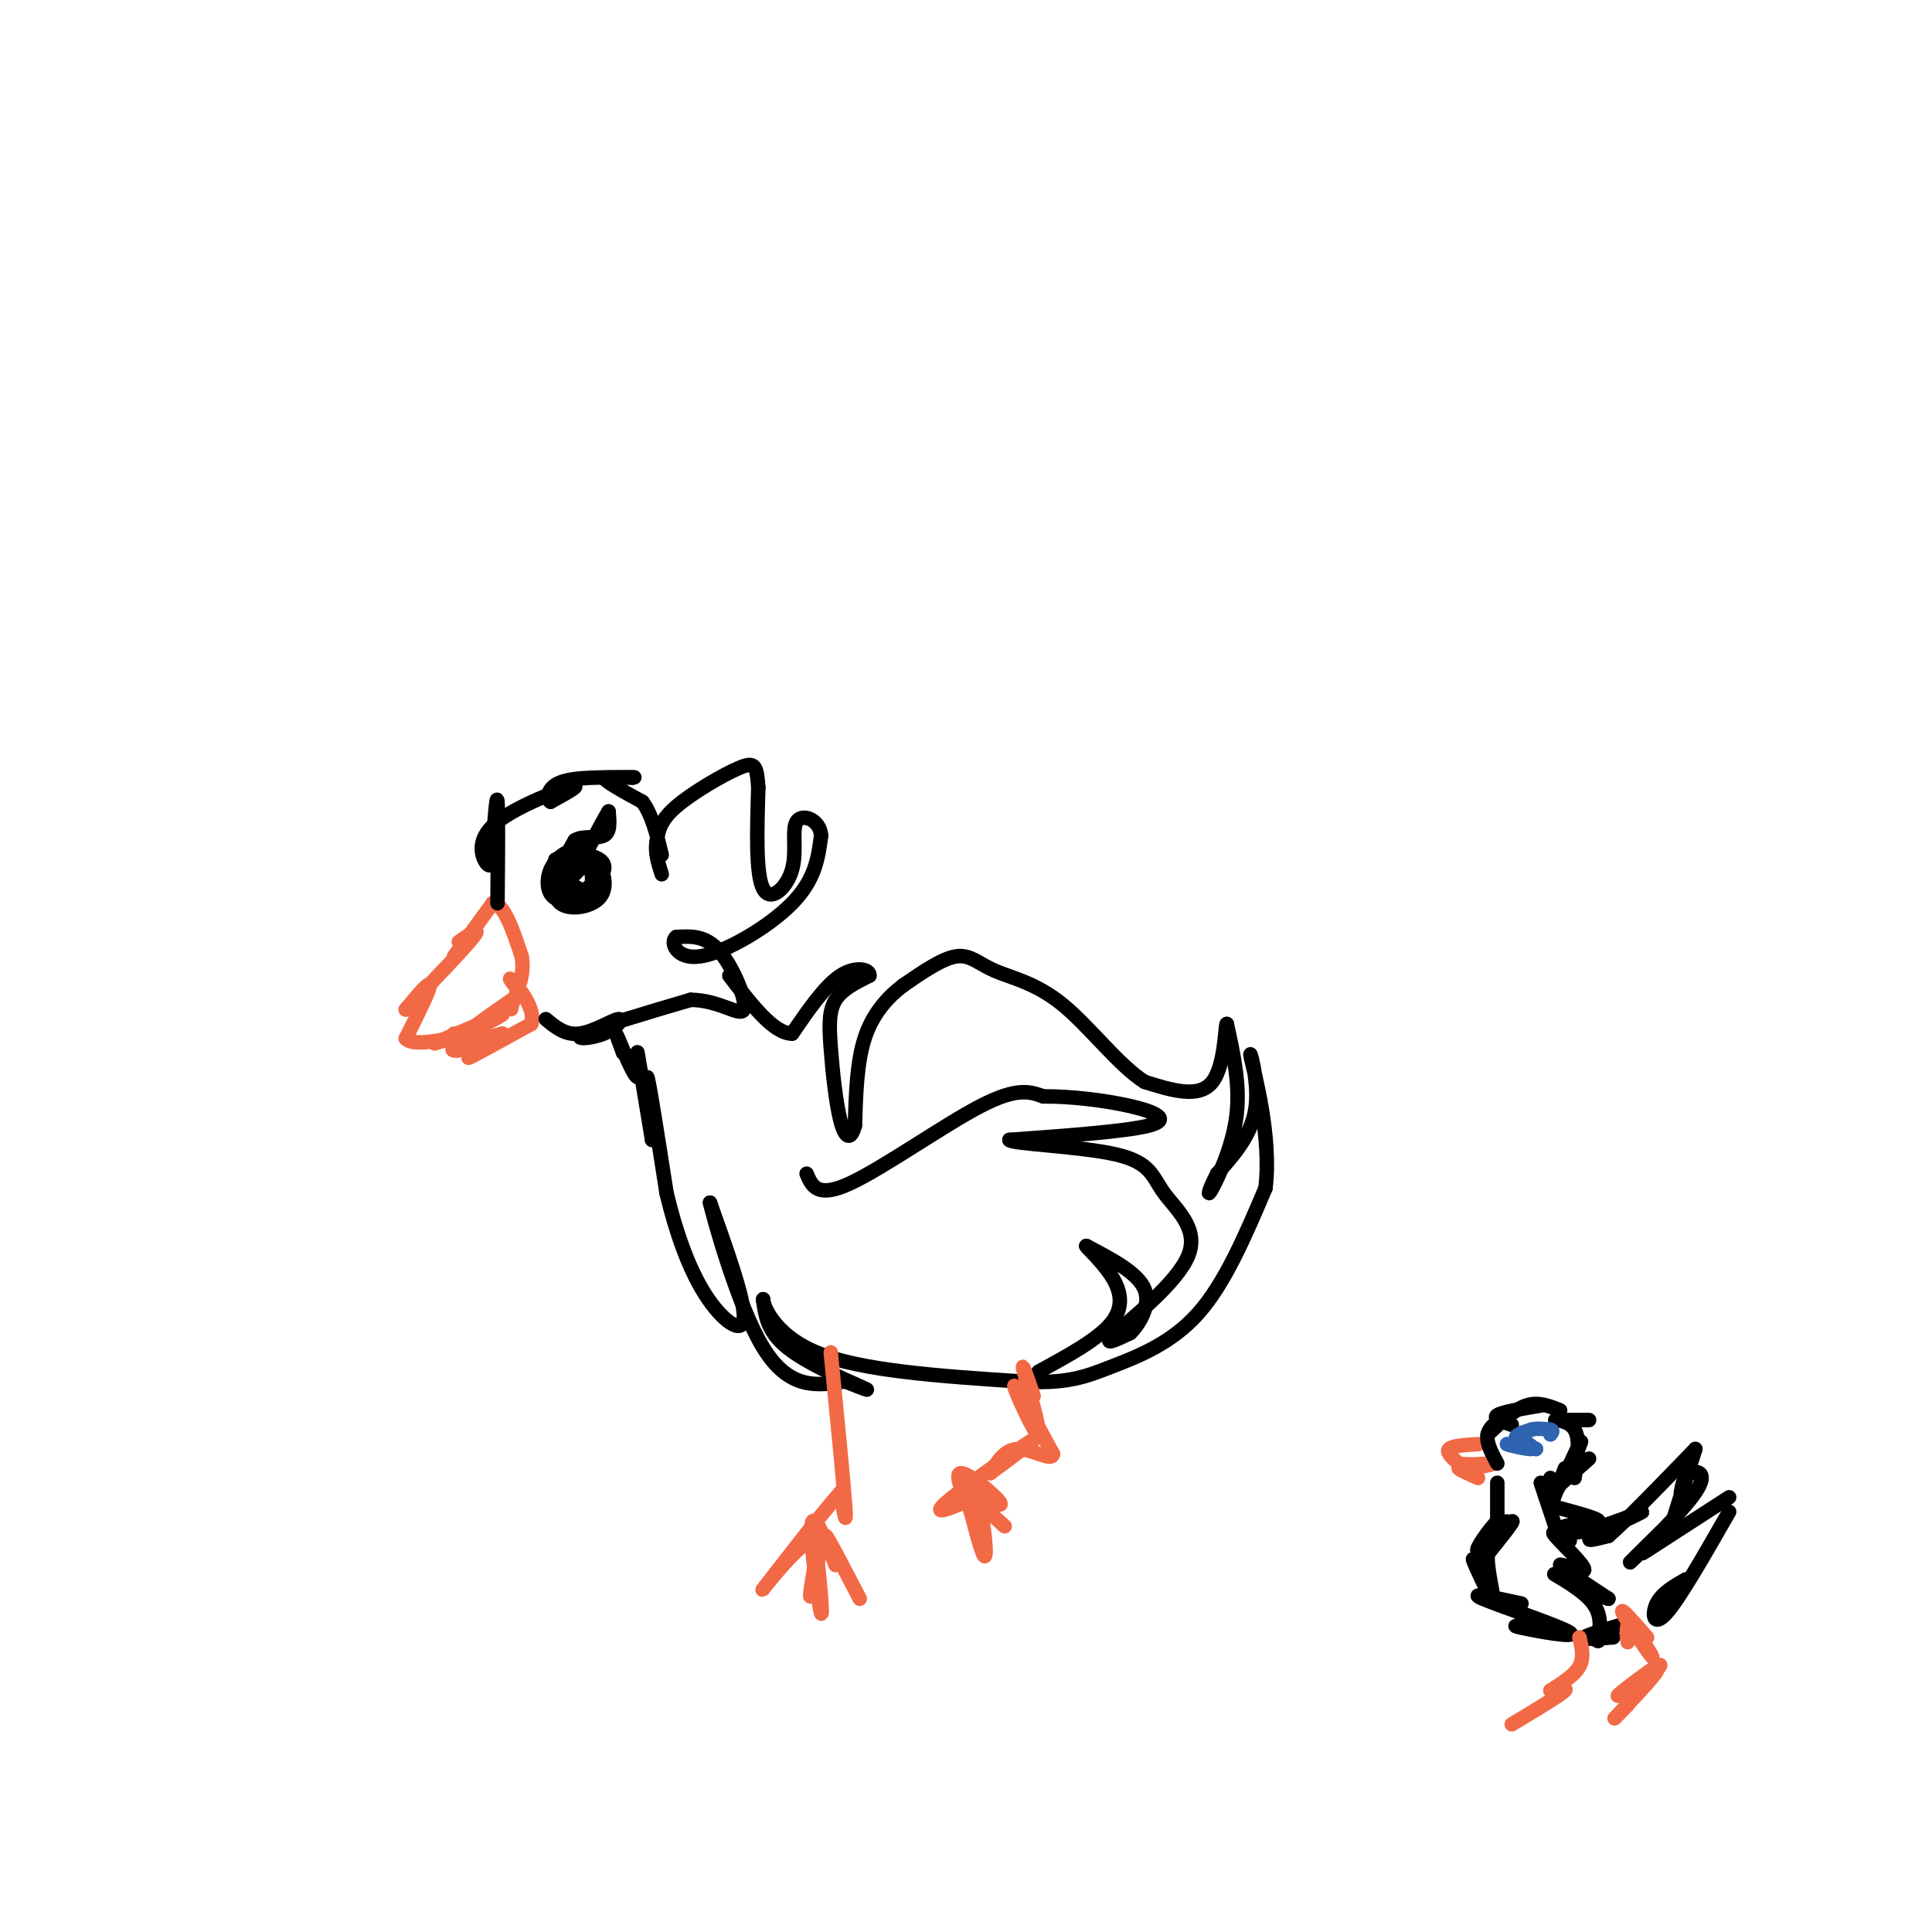<svg viewBox='0 0 400 400' version='1.1' xmlns='http://www.w3.org/2000/svg' xmlns:xlink='http://www.w3.org/1999/xlink'><g fill='none' stroke='#f26946' stroke-width='3' stroke-linecap='round' stroke-linejoin='round'><path d='M95,195c2.417,-1.667 4.833,-3.333 3,-1c-1.833,2.333 -7.917,8.667 -14,15'/><path d='M84,209c2.500,-3.000 5.000,-6.000 5,-5c0.000,1.000 -2.500,6.000 -5,11'/><path d='M84,215c1.356,1.667 7.244,0.333 9,0c1.756,-0.333 -0.622,0.333 -3,1'/><path d='M90,216c1.833,-0.833 7.917,-3.417 14,-6'/><path d='M104,210c0.489,0.000 -5.289,3.000 -6,3c-0.711,-0.000 3.644,-3.000 8,-6'/><path d='M94,198c0.000,0.000 8.000,-11.000 8,-11'/><path d='M102,187c2.333,0.000 4.167,5.500 6,11'/><path d='M108,198c0.667,3.500 -0.667,6.750 -2,10'/><path d='M106,208c-0.333,1.667 -0.167,0.833 0,0'/><path d='M94,214c2.726,-0.321 5.452,-0.643 6,0c0.548,0.643 -1.083,2.250 -3,3c-1.917,0.750 -4.119,0.643 -3,0c1.119,-0.643 5.560,-1.821 10,-3'/><path d='M104,214c-0.578,0.956 -7.022,4.844 -7,5c0.022,0.156 6.511,-3.422 13,-7'/><path d='M110,212c1.044,-3.222 -2.844,-7.778 -4,-9c-1.156,-1.222 0.422,0.889 2,3'/></g>
<g fill='none' stroke='#000000' stroke-width='3' stroke-linecap='round' stroke-linejoin='round'><path d='M103,187c0.083,-9.500 0.167,-19.000 0,-21c-0.167,-2.000 -0.583,3.500 -1,9'/><path d='M102,175c-0.174,2.646 -0.108,4.761 -1,4c-0.892,-0.761 -2.740,-4.397 1,-8c3.740,-3.603 13.069,-7.172 16,-8c2.931,-0.828 -0.534,1.086 -4,3'/><path d='M114,166c-0.844,-0.378 -0.956,-2.822 2,-4c2.956,-1.178 8.978,-1.089 15,-1'/><path d='M131,161c1.500,-0.167 -2.250,-0.083 -6,0'/><path d='M125,161c0.333,0.833 4.167,2.917 8,5'/><path d='M133,166c2.000,2.667 3.000,6.833 4,11'/><path d='M113,211c2.029,1.687 4.057,3.375 7,3c2.943,-0.375 6.799,-2.812 8,-3c1.201,-0.188 -0.254,1.872 -3,3c-2.746,1.128 -6.785,1.322 -4,0c2.785,-1.322 12.392,-4.161 22,-7'/><path d='M143,207c6.083,0.048 10.292,3.667 11,2c0.708,-1.667 -2.083,-8.619 -5,-12c-2.917,-3.381 -5.958,-3.190 -9,-3'/><path d='M140,194c-1.321,0.929 -0.125,4.750 5,4c5.125,-0.750 14.179,-6.071 19,-11c4.821,-4.929 5.411,-9.464 6,-14'/><path d='M170,173c-0.236,-3.321 -3.826,-4.622 -5,-3c-1.174,1.622 0.069,6.167 -1,10c-1.069,3.833 -4.448,6.952 -6,4c-1.552,-2.952 -1.276,-11.976 -1,-21'/><path d='M157,163c-0.333,-4.548 -0.667,-5.417 -4,-4c-3.333,1.417 -9.667,5.119 -13,8c-3.333,2.881 -3.667,4.940 -4,7'/><path d='M136,174c-0.500,2.333 0.250,4.667 1,7'/><path d='M124,181c-0.114,1.431 -0.228,2.861 -2,4c-1.772,1.139 -5.203,1.985 -7,1c-1.797,-0.985 -1.960,-3.802 -1,-6c0.960,-2.198 3.045,-3.777 5,-4c1.955,-0.223 3.782,0.909 5,3c1.218,2.091 1.828,5.140 0,7c-1.828,1.860 -6.094,2.531 -8,1c-1.906,-1.531 -1.453,-5.266 -1,-9'/><path d='M115,178c2.465,-1.692 9.126,-1.422 10,1c0.874,2.422 -4.039,6.997 -6,7c-1.961,0.003 -0.969,-4.566 0,-7c0.969,-2.434 1.915,-2.732 3,-2c1.085,0.732 2.310,2.495 2,4c-0.310,1.505 -2.155,2.753 -4,4'/><path d='M120,185c-1.502,0.286 -3.256,-0.998 -3,-3c0.256,-2.002 2.522,-4.722 4,-4c1.478,0.722 2.167,4.887 1,6c-1.167,1.113 -4.191,-0.825 -5,-3c-0.809,-2.175 0.595,-4.588 2,-7'/><path d='M119,174c1.600,-1.089 4.600,-0.311 6,-1c1.400,-0.689 1.200,-2.844 1,-5'/><path d='M126,168c-1.489,2.378 -5.711,10.822 -8,14c-2.289,3.178 -2.644,1.089 -3,-1'/><path d='M115,181c0.956,-0.956 4.844,-2.844 6,-3c1.156,-0.156 -0.422,1.422 -2,3'/><path d='M129,218c-0.893,-2.429 -1.786,-4.857 -1,-3c0.786,1.857 3.250,8.000 4,8c0.750,0.000 -0.214,-6.143 0,-5c0.214,1.143 1.607,9.571 3,18'/><path d='M135,236c0.067,-1.156 -1.267,-13.044 -1,-13c0.267,0.044 2.133,12.022 4,24'/><path d='M138,247c1.869,7.881 4.542,15.583 8,21c3.458,5.417 7.702,8.548 8,5c0.298,-3.548 -3.351,-13.774 -7,-24'/><path d='M147,249c0.600,2.622 5.600,21.178 11,30c5.400,8.822 11.200,7.911 17,7'/><path d='M175,286c4.143,1.667 6.000,2.333 3,1c-3.000,-1.333 -10.857,-4.667 -15,-8c-4.143,-3.333 -4.571,-6.667 -5,-10'/><path d='M158,269c-0.200,0.622 1.800,7.178 11,11c9.200,3.822 25.600,4.911 42,6'/><path d='M211,286c9.893,0.595 13.625,-0.917 19,-3c5.375,-2.083 12.393,-4.738 18,-11c5.607,-6.262 9.804,-16.131 14,-26'/><path d='M262,246c1.333,-10.560 -2.333,-23.958 -3,-27c-0.667,-3.042 1.667,4.274 1,10c-0.667,5.726 -4.333,9.863 -8,14'/><path d='M252,243c-1.786,3.512 -2.250,5.292 -1,3c1.250,-2.292 4.214,-8.655 5,-15c0.786,-6.345 -0.607,-12.673 -2,-19'/><path d='M254,212c-0.356,-0.289 -0.244,8.489 -3,12c-2.756,3.511 -8.378,1.756 -14,0'/><path d='M237,224c-5.260,-3.266 -11.410,-11.432 -17,-16c-5.590,-4.568 -10.620,-5.537 -14,-7c-3.380,-1.463 -5.108,-3.418 -8,-3c-2.892,0.418 -6.946,3.209 -11,6'/><path d='M187,204c-3.400,2.578 -6.400,6.022 -8,11c-1.600,4.978 -1.800,11.489 -2,18'/><path d='M177,233c-0.874,3.324 -2.059,2.633 -3,-1c-0.941,-3.633 -1.638,-10.209 -2,-15c-0.362,-4.791 -0.389,-7.797 1,-10c1.389,-2.203 4.195,-3.601 7,-5'/><path d='M180,202c0.200,-1.311 -2.800,-2.089 -6,0c-3.200,2.089 -6.600,7.044 -10,12'/><path d='M164,214c-3.833,0.000 -8.417,-6.000 -13,-12'/><path d='M167,243c1.089,2.578 2.178,5.156 9,2c6.822,-3.156 19.378,-12.044 27,-16c7.622,-3.956 10.311,-2.978 13,-2'/><path d='M216,227c5.500,-0.060 12.750,0.792 18,2c5.250,1.208 8.500,2.774 4,4c-4.500,1.226 -16.750,2.113 -29,3'/><path d='M209,236c0.038,0.801 14.632,1.303 22,3c7.368,1.697 7.511,4.589 10,8c2.489,3.411 7.324,7.341 5,13c-2.324,5.659 -11.807,13.045 -15,16c-3.193,2.955 -0.097,1.477 3,0'/><path d='M234,276c1.667,-1.600 4.333,-5.600 3,-9c-1.333,-3.400 -6.667,-6.200 -12,-9'/><path d='M225,258c-0.905,-0.512 2.833,2.708 5,6c2.167,3.292 2.762,6.655 0,10c-2.762,3.345 -8.881,6.673 -15,10'/></g>
<g fill='none' stroke='#f26946' stroke-width='3' stroke-linecap='round' stroke-linejoin='round'><path d='M214,289c-1.381,-3.964 -2.762,-7.929 -2,-5c0.762,2.929 3.667,12.750 3,13c-0.667,0.250 -4.905,-9.071 -5,-10c-0.095,-0.929 3.952,6.536 8,14'/><path d='M218,301c-0.044,1.733 -4.156,-0.933 -7,-1c-2.844,-0.067 -4.422,2.467 -6,5'/><path d='M205,305c2.250,-1.595 10.875,-8.083 9,-7c-1.875,1.083 -14.250,9.738 -18,13c-3.750,3.262 1.125,1.131 6,-1'/><path d='M202,310c1.511,2.911 2.289,10.689 2,12c-0.289,1.311 -1.644,-3.844 -3,-9'/><path d='M201,313c-1.464,-3.583 -3.625,-8.042 -2,-8c1.625,0.042 7.036,4.583 8,6c0.964,1.417 -2.518,-0.292 -6,-2'/><path d='M201,309c0.167,0.833 3.583,3.917 7,7'/><path d='M172,280c1.333,13.583 2.667,27.167 3,32c0.333,4.833 -0.333,0.917 -1,-3'/><path d='M174,309c-4.388,4.872 -14.856,18.553 -16,20c-1.144,1.447 7.038,-9.341 10,-10c2.962,-0.659 0.703,8.812 0,11c-0.703,2.188 0.148,-2.906 1,-8'/><path d='M169,322c0.560,2.643 1.458,13.250 1,12c-0.458,-1.250 -2.274,-14.357 -2,-18c0.274,-3.643 2.637,2.179 5,8'/><path d='M173,324c0.022,-0.667 -2.422,-6.333 -2,-6c0.422,0.333 3.711,6.667 7,13'/><path d='M306,299c-2.667,0.167 -5.333,0.333 -6,1c-0.667,0.667 0.667,1.833 2,3'/><path d='M302,303c2.044,0.422 6.156,-0.022 7,0c0.844,0.022 -1.578,0.511 -4,1'/><path d='M305,304c-1.467,0.067 -3.133,-0.267 -3,0c0.133,0.267 2.067,1.133 4,2'/></g>
<g fill='none' stroke='#000000' stroke-width='3' stroke-linecap='round' stroke-linejoin='round'><path d='M310,303c-1.167,-2.167 -2.333,-4.333 -2,-6c0.333,-1.667 2.167,-2.833 4,-4'/><path d='M308,297c2.750,-2.583 5.500,-5.167 8,-6c2.500,-0.833 4.750,0.083 7,1'/><path d='M313,295c-2.000,-0.667 -4.000,-1.333 -3,-2c1.000,-0.667 5.000,-1.333 9,-2'/><path d='M329,294c-3.400,0.000 -6.800,0.000 -7,0c-0.200,0.000 2.800,0.000 4,2c1.200,2.000 0.600,6.000 0,10'/><path d='M326,302c0.956,-2.444 1.911,-4.889 1,-3c-0.911,1.889 -3.689,8.111 -5,10c-1.311,1.889 -1.156,-0.556 -1,-3'/><path d='M329,302c0.000,0.000 -9.000,8.000 -9,8'/><path d='M324,304c0.000,0.000 -3.000,8.000 -3,8'/><path d='M322,316c0.000,0.000 -3.000,-9.000 -3,-9'/><path d='M322,312c4.598,1.228 9.196,2.456 9,3c-0.196,0.544 -5.185,0.403 -7,1c-1.815,0.597 -0.456,1.933 4,1c4.456,-0.933 12.007,-4.136 12,-4c-0.007,0.136 -7.574,3.610 -10,5c-2.426,1.390 0.287,0.695 3,0'/><path d='M333,318c3.500,-3.000 10.750,-10.500 18,-18'/><path d='M351,300c0.000,0.000 -5.000,16.000 -5,16'/><path d='M348,309c0.310,-1.690 0.619,-3.381 2,-4c1.381,-0.619 3.833,-0.167 1,4c-2.833,4.167 -10.952,12.048 -13,14c-2.048,1.952 1.976,-2.024 6,-6'/><path d='M344,319c-2.667,1.750 -5.333,3.500 -3,2c2.333,-1.500 9.667,-6.250 17,-11'/><path d='M358,313c-5.133,8.978 -10.267,17.956 -13,21c-2.733,3.044 -3.067,0.156 -2,-2c1.067,-2.156 3.533,-3.578 6,-5'/><path d='M337,336c-4.250,1.250 -8.500,2.500 -9,3c-0.500,0.500 2.750,0.250 6,0'/><path d='M318,337c-2.982,-0.327 -5.964,-0.655 -3,0c2.964,0.655 11.875,2.292 10,1c-1.875,-1.292 -14.536,-5.512 -18,-7c-3.464,-1.488 2.268,-0.244 8,1'/><path d='M309,330c-2.196,-4.089 -4.393,-8.179 -4,-7c0.393,1.179 3.375,7.625 4,8c0.625,0.375 -1.107,-5.321 -1,-9c0.107,-3.679 2.054,-5.339 4,-7'/><path d='M307,323c3.446,-4.262 6.893,-8.524 6,-8c-0.893,0.524 -6.125,5.833 -7,6c-0.875,0.167 2.607,-4.810 4,-6c1.393,-1.190 0.696,1.405 0,4'/><path d='M310,316c0.000,-4.667 0.000,-9.333 0,-9c0.000,0.333 0.000,5.667 0,11'/><path d='M325,319c-2.155,-1.286 -4.310,-2.571 -3,-1c1.310,1.571 6.083,6.000 6,7c-0.083,1.000 -5.024,-1.429 -5,-1c0.024,0.429 5.012,3.714 10,7'/><path d='M333,331c-1.333,-0.250 -9.667,-4.375 -11,-5c-1.333,-0.625 4.333,2.250 7,5c2.667,2.750 2.333,5.375 2,8'/><path d='M331,339c0.167,1.333 -0.417,0.667 -1,0'/></g>
<g fill='none' stroke='#f26946' stroke-width='3' stroke-linecap='round' stroke-linejoin='round'><path d='M341,339c-2.905,-3.327 -5.810,-6.655 -5,-5c0.810,1.655 5.333,8.292 6,9c0.667,0.708 -2.524,-4.512 -4,-6c-1.476,-1.488 -1.238,0.756 -1,3'/><path d='M341,348c1.911,-2.044 3.822,-4.089 2,-3c-1.822,1.089 -7.378,5.311 -8,6c-0.622,0.689 3.689,-2.156 8,-5'/><path d='M343,346c-0.622,1.311 -6.178,7.089 -8,9c-1.822,1.911 0.089,-0.044 2,-2'/><path d='M327,339c0.500,2.083 1.000,4.167 0,6c-1.000,1.833 -3.500,3.417 -6,5'/><path d='M321,350c0.222,0.467 3.778,-0.867 3,0c-0.778,0.867 -5.889,3.933 -11,7'/></g>
<g fill='none' stroke='#2d63af' stroke-width='3' stroke-linecap='round' stroke-linejoin='round'><path d='M315,298c1.533,0.978 3.067,1.956 2,2c-1.067,0.044 -4.733,-0.844 -5,-1c-0.267,-0.156 2.867,0.422 6,1'/><path d='M318,300c-0.089,-0.200 -3.311,-1.200 -4,-2c-0.689,-0.800 1.156,-1.400 3,-2'/><path d='M317,296c1.167,-0.333 2.583,-0.167 4,0'/><path d='M321,296c0.667,0.167 0.333,0.583 0,1'/></g>
</svg>